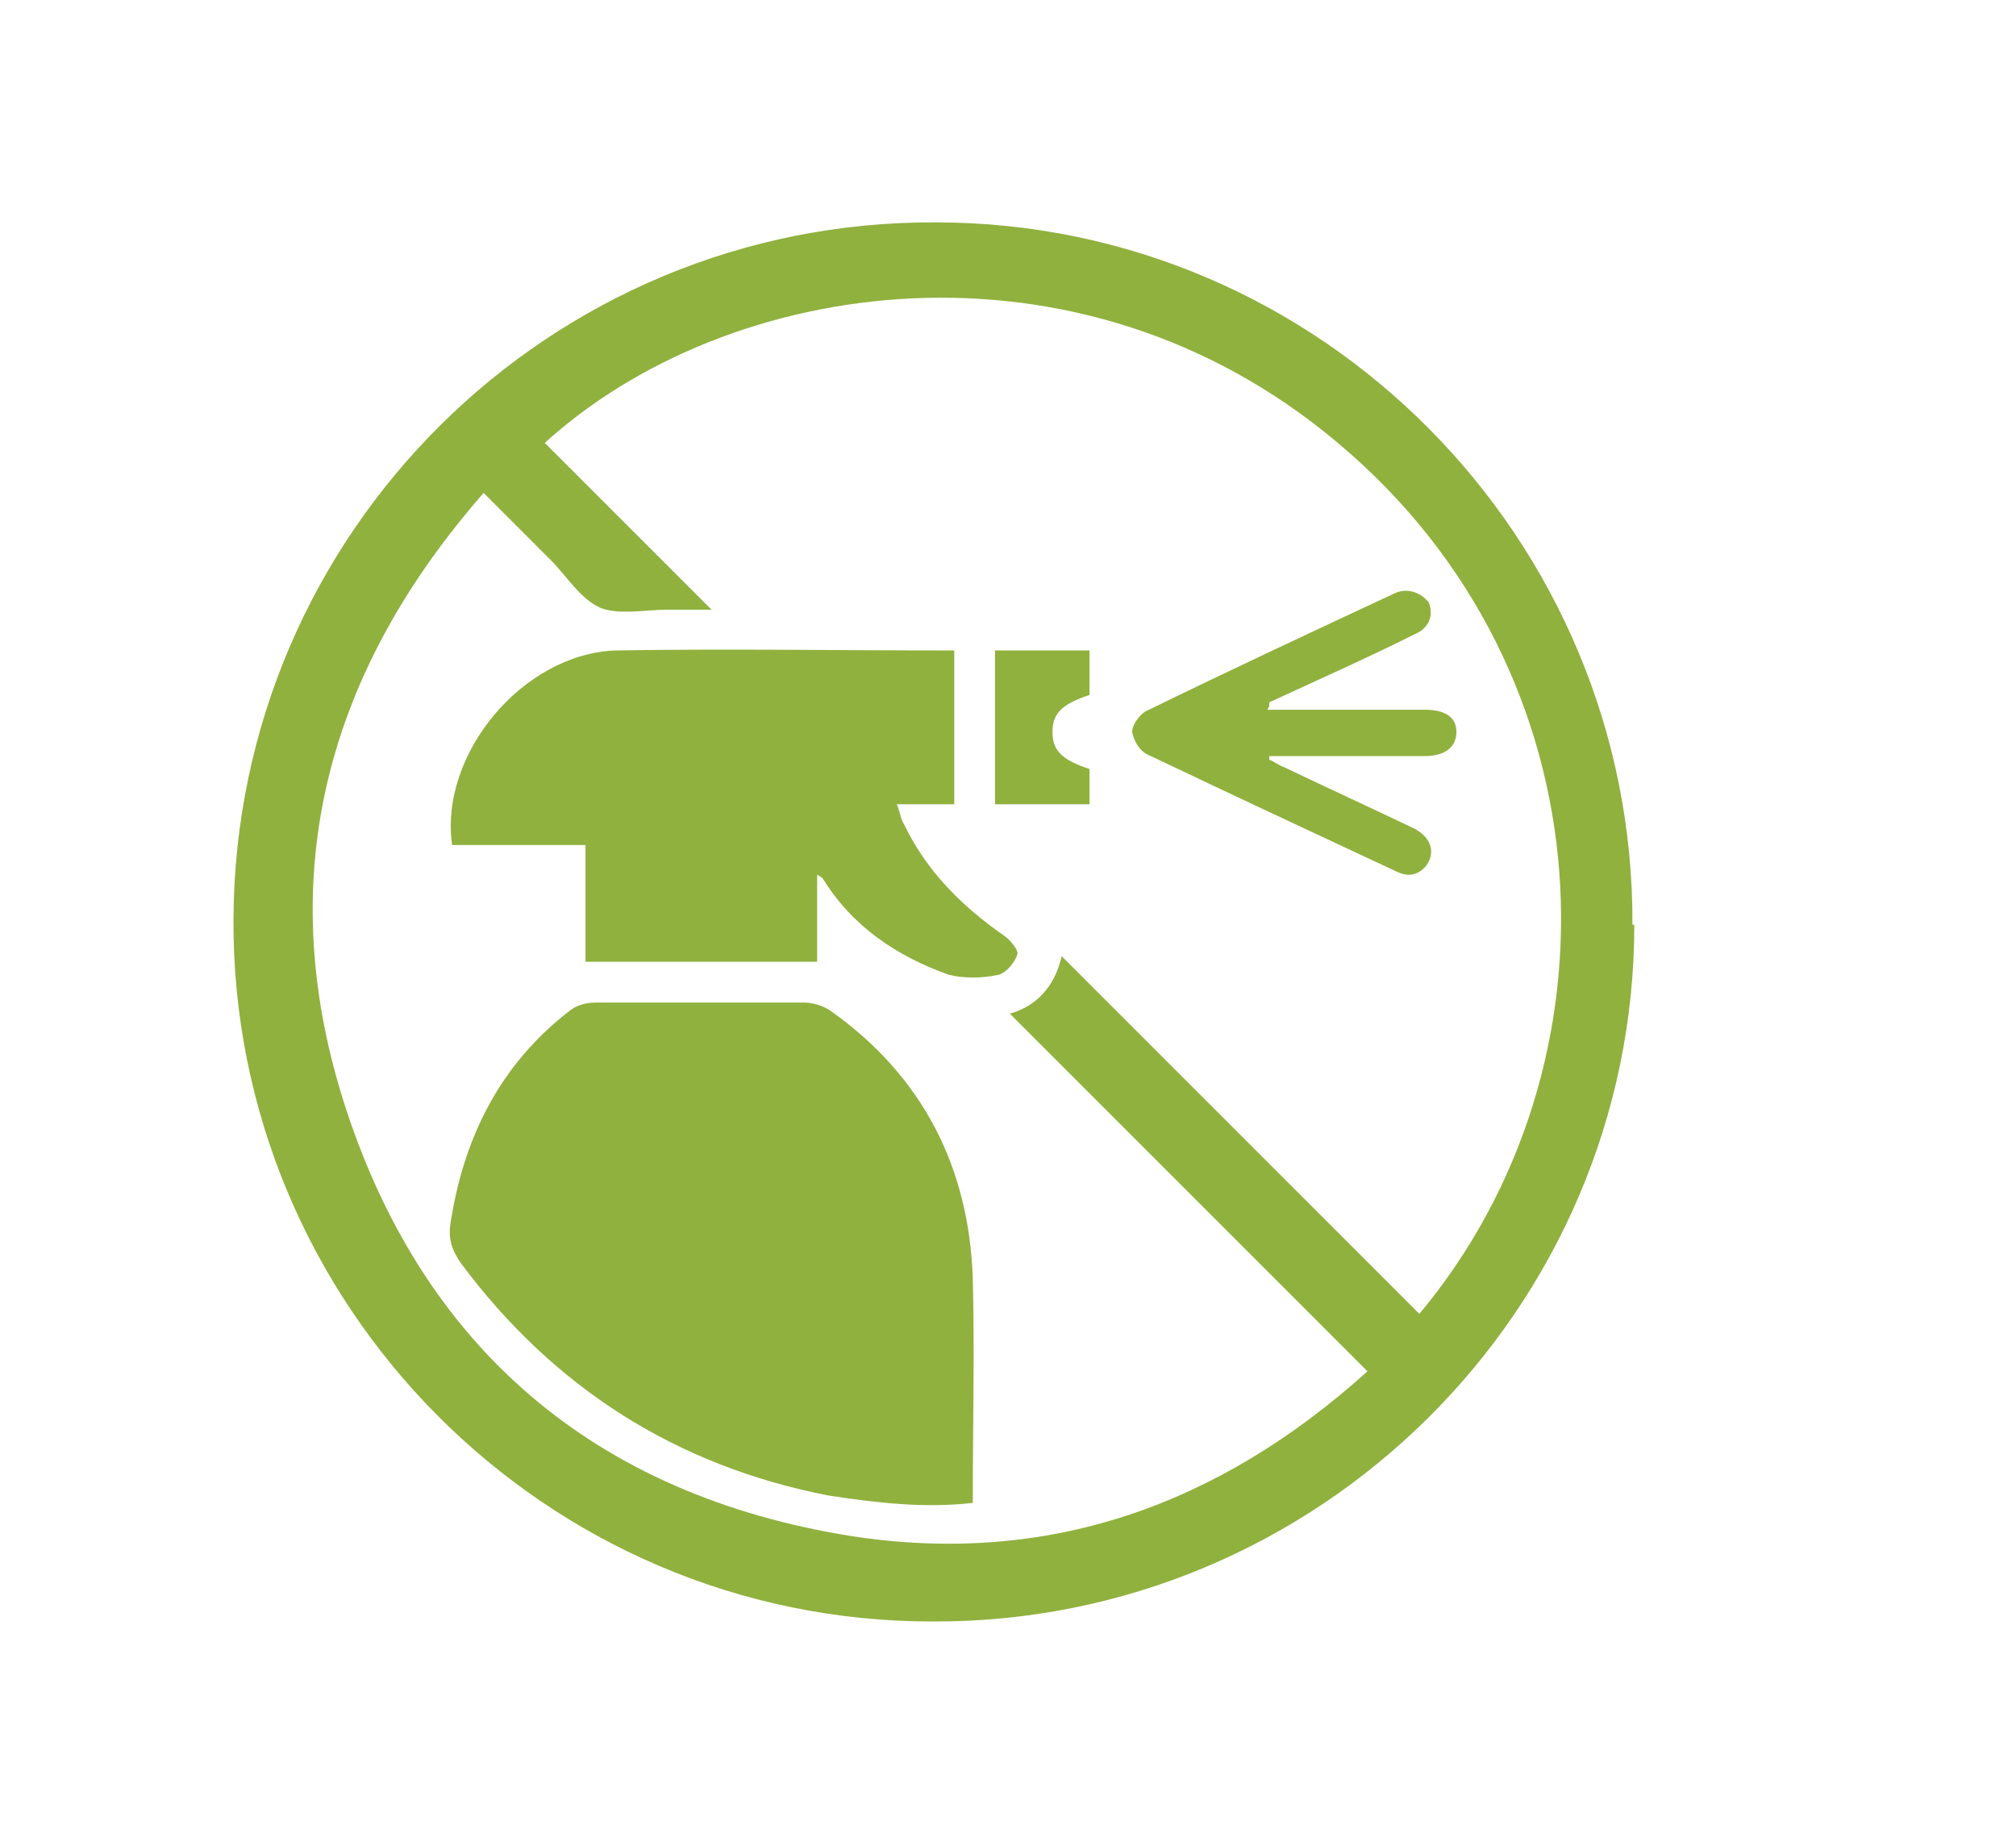 <?xml version="1.0" encoding="UTF-8"?>
<svg xmlns="http://www.w3.org/2000/svg" version="1.1" viewBox="0 0 108.8 99.4">
  <defs>
    <style>
      .cls-1 {
        fill: #90b13e;
      }
    </style>
  </defs>
  <!-- Generator: Adobe Illustrator 28.6.0, SVG Export Plug-In . SVG Version: 1.2.0 Build 709)  -->
  <g>
    <g id="Capa_1">
      <path class="cls-1" d="M88.2,49.9c0,20.8-17.1,37.7-37.9,37.6-20.9,0-37.8-17.1-37.7-37.9.1-20.9,17.1-37.7,37.9-37.6,20.8,0,37.7,17.1,37.6,37.9M38.2,32.9h-2.1c-1.3,0-2.7.3-3.7-.1-1.1-.5-1.8-1.7-2.7-2.6-1.2-1.2-2.3-2.3-3.6-3.6-8.4,9.6-11.4,20.5-7.6,32.7,4.2,13.4,13.6,21.4,27.5,23.6,10.5,1.6,19.7-1.6,27.8-8.9-6.5-6.5-12.9-12.9-19.3-19.3,1.4-.4,2.4-1.4,2.8-3.1,6.5,6.5,12.9,12.9,19.3,19.3,11.2-13.4,10.4-34.6-4.4-47-14-11.8-32.9-9-42.8,0,2.9,2.9,5.9,5.9,9,9"/>
      <path class="cls-1" d="M52.5,81.1c-2.6.3-5.2,0-7.8-.4-8.2-1.6-14.8-5.8-19.8-12.5-.5-.7-.7-1.3-.6-2.1.7-4.7,2.7-8.7,6.5-11.6.4-.3.9-.4,1.4-.4,3.7,0,7.4,0,11.2,0,.5,0,1.1.2,1.5.5,4.9,3.5,7.4,8.4,7.6,14.4.1,4,0,7.9,0,11.9,0,.1,0,.2,0,.4"/>
      <path class="cls-1" d="M51.5,35.1v8.3h-3.1c.2.5.2.8.4,1.1,1.2,2.5,3.1,4.4,5.4,6,.3.2.8.8.7,1-.1.4-.6,1-1,1.1-.9.2-1.9.2-2.7,0-2.8-1-5.2-2.6-6.8-5.2,0,0-.1-.1-.3-.2v4.7h-12.5v-6.3h-7.2c-.7-4.9,3.8-10.3,8.8-10.5,6-.1,12,0,18,0,0,0,.2,0,.3,0"/>
      <path class="cls-1" d="M68.4,38.3h2c2.2,0,4.3,0,6.5,0,1.1,0,1.7.4,1.7,1.2,0,.8-.6,1.3-1.7,1.3-2.5,0-5,0-7.5,0h-.9c0,0,0,.1,0,.2.3.1.5.3.8.4,2.3,1.1,4.7,2.2,7,3.3,1,.5,1.2,1.4.6,2.1-.5.5-1,.5-1.6.2-4.5-2.1-9-4.2-13.4-6.3-.4-.2-.7-.7-.8-1.2,0-.4.4-.9.7-1.1,4.5-2.2,9-4.3,13.5-6.4.7-.3,1.4,0,1.8.5.3.7,0,1.4-.7,1.7-2.6,1.3-5.3,2.5-7.9,3.7,0,0,0,.1,0,.2"/>
      <path class="cls-1" d="M53.7,35.1h5.1v2.4c-1.5.5-2,1-2,2,0,1,.5,1.5,2,2v1.9h-5.1v-8.3Z"/>
    </g>
  </g>
</svg>